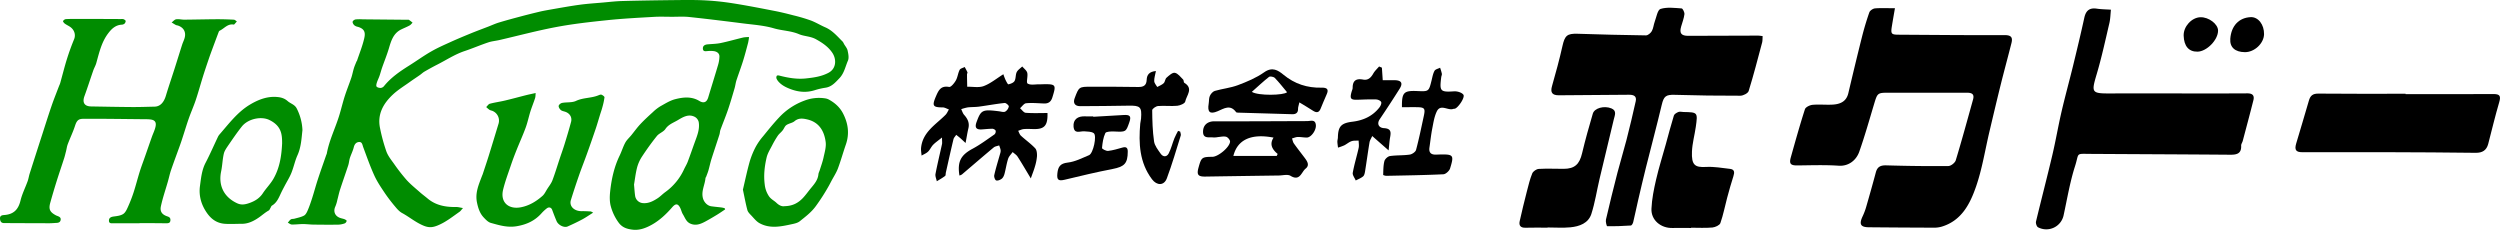 <svg id="レイヤー_1" data-name="レイヤー 1" xmlns="http://www.w3.org/2000/svg" viewBox="0 0 2828.03 260"><defs><style>.cls-1{fill:#008c00;}</style></defs><title>アートボード 1</title><path d="M2143.57,9.31c-1.26,7.38-2.37,13.65-3.39,19.94-1.49,9.17-.9,10,8.11,10,39.85.25,79.7.64,119.55.48,7.5,0,9.12,2.81,7.52,9.1-4,15.82-8.31,31.57-12.25,47.41-4.33,17.42-8.43,34.89-12.57,52.36-4.94,20.82-8.23,42.21-15.18,62.33-6.78,19.62-16.38,38.77-39.11,45.52a30.66,30.66,0,0,1-8.7,1.1q-36.76-.11-73.51-.46c-9.35-.08-11.19-3.46-7.09-12.23a72,72,0,0,0,4-10.47c3.77-13.07,7.48-26.17,11-39.33,1.68-6.37,5.35-8.17,11.83-8,23.39.68,46.8,1,70.19.76,2.91,0,7.54-3.62,8.4-6.46,6.93-22.82,13.18-45.85,19.58-68.83,1.93-6.93-2.42-7.66-7.63-7.66q-38.77,0-77.55,0c-3,0-5.92.08-8.89.06-14.15-.13-14-.09-18,13.17-5.35,17.9-10.44,35.9-16.64,53.5-3.36,9.54-11.9,16.65-23.36,15.86-15.53-1.07-31.2-.45-46.8-.32-7.42.06-9.33-1.84-7.31-9.06,5.12-18.23,10.2-36.48,16-54.49.78-2.41,5.49-4.7,8.57-5,7.47-.7,15.07.16,22.58-.24,8.53-.46,15.66-3.26,17.94-12.92,5-21.17,10.06-42.32,15.37-63.41,2.38-9.44,5.14-18.8,8.39-28,.74-2.08,4.13-4.34,6.46-4.54C2127.94,8.92,2134.92,9.31,2143.57,9.31Z"/><path d="M1993.9,40.83c-.19,2.94,0,5.13-.52,7.13-4.9,18.39-9.64,36.83-15.27,55-.8,2.57-6.12,5.3-9.36,5.31q-37.13.1-74.26-1c-10-.3-12.38,1.52-14.73,11.41-5.64,23.7-11.95,47.24-17.87,70.87-3.06,12.22-5.91,24.49-8.77,36.76-1.93,8.33-3.62,16.71-5.62,25-.35,1.44-1.62,3.72-2.59,3.78-8.94.6-17.92.94-26.87.77-.55,0-1.92-5.12-1.36-7.5q6.15-26.57,13-53c3.2-12.38,7-24.6,10.2-37q5.6-21.86,10.49-43.89c1.32-5.94-2.57-7.33-7.67-7.29-26.38.25-52.76.37-79.14.6-7.82.07-10-3.2-7.87-10.5,4.26-14.94,8.36-29.95,11.75-45.1,2.67-11.95,5.25-14.38,17.16-14,25.8.82,51.6,1.52,77.4,1.84,2.23,0,5.31-2.64,6.57-4.86,1.77-3.14,2-7.13,3.27-10.59,1.93-5.13,3.21-13.44,6.59-14.48,7.36-2.27,15.89-1.11,23.88-.56,1.27.09,3.4,4.45,3.14,6.59-.58,4.74-2.42,9.33-3.74,14-2.15,7.51.17,10.44,8.12,10.41q39.57-.16,79.15-.25C1990.29,40.29,1991.59,40.57,1993.9,40.83Z"/><path d="M2458.28,105.69c28,0,56,.1,84-.08,5.9,0,8.12,2.47,6.78,7.83-3.86,15.37-8,30.68-12.05,46-.48,1.8-1.85,3.55-1.77,5.28.42,9-4.85,10.37-12.29,10.31-52.78-.42-105.55-.61-158.33-.94-17.14-.11-12.38-1.49-17.31,13.87-5.79,18.06-8.88,37-12.93,55.58a20,20,0,0,1-28.91,13.57c-1.55-.81-2.78-4.57-2.32-6.52,6-25,12.52-49.93,18.44-75,3.87-16.39,6.67-33,10.48-49.43,4.05-17.46,8.85-34.74,13.1-52.16,4.38-18,8.7-35.92,12.64-54C2359.59,12,2363.66,8.54,2372,9.8c5.24.79,10.6.8,15.9,1.16-.55,5.07-.58,10.26-1.74,15.19-4.53,19.33-8.73,38.77-14.37,57.79-6.17,20.83-5.91,21.84,15.4,21.77C2410.88,105.62,2434.58,105.69,2458.28,105.69Z"/><path d="M2721.19,106.49c33.11,0,66.22.13,99.33-.1,7.39-.05,8.68,2.24,6.64,9.19-4.59,15.6-8.36,31.44-12.45,47.19-1.92,7.38-6.7,10.19-14.26,10.1q-49.66-.6-99.32-.7c-32.3-.11-64.59,0-96.89,0-6.9,0-8.89-2.55-6.8-9.69,4.74-16.22,9.77-32.35,14.39-48.6,1.64-5.78,4.44-8.07,10.84-8,32.84.36,65.69.17,98.54.17Q2721.19,106.27,2721.19,106.49Z"/><path d="M1092.26,161.74c-2.71-2.49-4.42-4.14-6.22-5.71-1.41-1.23-2.9-2.34-4.36-3.51-1.06,1.67-2.67,3.2-3.11,5-3,12.52-5.77,25.09-8.6,37.65-.3,1.31-.06,3.25-.86,3.86-2.95,2.25-6.23,4.07-9.38,6-.54-2.79-2-5.75-1.47-8.34,2.16-11.29,4.92-22.46,7.36-33.7.32-1.48,0-3.08,0-7.45-4.49,3.63-7.57,5.68-10.08,8.28-2.2,2.29-3.45,5.52-5.72,7.72-2,1.94-4.85,3-7.32,4.46-.21-3-.86-6-.54-9,1.9-17.76,16.61-26,27.63-37.09,1.65-1.66,2.57-4,3.83-6.1-2.36-.82-4.71-2.32-7.07-2.33-11.3,0-12.15-1.92-7.53-12.65,3-6.94,5.6-12.14,14.82-10.48,2.09.38,5.85-4.26,7.59-7.3,2.08-3.64,2.41-8.26,4.33-12,.84-1.64,3.76-2.21,5.74-3.26,1.05,2,2.21,3.91,3.08,6,.25.59-.49,1.54-.49,2.32,0,4.66.15,9.33.24,14,6.29-.13,13.17,1.31,18.73-.77,7.61-2.86,14.2-8.39,22.16-13.36a65.69,65.69,0,0,0,2.39,6.32c.94,1.89,2.6,5.25,3.33,5.09,2.53-.54,5.8-1.77,6.93-3.78,1.61-2.89,1-7,2.45-10,1.24-2.55,4.11-4.31,6.25-6.42,2,2.4,5.06,4.55,5.69,7.27.93,4-1.45,10.9.4,12.05,3.31,2.07,8.72.78,13.25.88,1.08,0,2.15,0,3.23-.06,15.69-.36,16.08.26,11.47,14.95-1.54,4.93-4.53,7-9.51,6.79-6.73-.25-13.51-.91-20.16-.27-2.45.23-4.6,3.65-6.88,5.62,2.13,1.81,4.16,5,6.41,5.18,8.19.63,16.47.25,24.65.25.44,14.18-3.41,18.38-15.47,18.16-3.75-.07-7.52-.32-11.24,0-2.18.17-4.29,1.26-6.44,1.94,1,1.89,1.63,4.22,3.13,5.59,5.28,4.86,11.23,9,16.14,14.24,1.83,1.94,2.12,6,2,9a54.58,54.58,0,0,1-2.37,11.77c-1,3.67-2.48,7.22-4.6,13.25-5.91-9.81-10.26-17.35-15-24.66-1.32-2.05-3.68-3.44-5.56-5.13-1.75,2.51-4.2,4.79-5.1,7.58-1.8,5.55-2.6,11.42-4.12,17.08-.54,2-1.56,4.3-3.11,5.51-1.7,1.32-4.61,2.52-6.33,1.9-1.31-.47-2.55-4.06-2.15-5.89,1.69-7.56,4-15,6.11-22.45.5-1.8,1.24-3.66,1.14-5.45-.11-2-1.06-3.87-1.65-5.81-2.07.73-4.57,1-6.15,2.27-12.1,10.08-24,20.39-36,30.59a11.24,11.24,0,0,1-2.82,1.24c-2.53-15.88,1.6-23.19,14.92-30.35,8.66-4.66,16.63-10.62,24.75-16.22a4.59,4.59,0,0,0,1.29-4.16c-.38-1.07-2.39-2.18-3.69-2.19-4,0-8,.5-12.07.75-6.56.4-8-2.47-5.8-8.42,5-13.64,6.55-14.45,25.36-12.1,2.37.3,5.19,1.28,7,.38a8.76,8.76,0,0,0,4.08-5.86c.17-1.12-3.18-4.08-4.69-3.92-9.73,1-19.38,2.83-29.08,4.14-4.21.56-8.51.36-12.73.86a51.21,51.21,0,0,0-7.35,2c1.09,2.18,1.78,4.73,3.35,6.48,4,4.48,6.29,9.19,4.74,15.39C1094.29,150.12,1093.54,155.11,1092.26,161.74Z"/><path d="M1912.91,257.89c-7,0-14-.16-21,0-13.14.36-24.33-8.9-23.77-21.74.48-11.08,2.75-22.19,5.26-33.05,3.11-13.48,7.3-26.7,11-40,3-10.82,5.79-21.69,9.12-32.41.55-1.76,3.19-3.26,5.2-4.05,1.6-.63,3.7,0,5.58.06,16.23.31,16.33.32,14,16.86-1.33,9.3-3.94,18.51-4.33,27.83-.65,15.32,3.28,18.17,15.9,17.46,9-.51,18.11,1.15,27.14,2.18,5.34.61,5.19,4.08,3.83,8.33-2.58,8.07-4.89,16.23-7.08,24.41-2.56,9.54-4.37,19.32-7.65,28.59-.88,2.48-5.79,4.67-9,5-8,.71-16.1.23-24.16.23Z"/><path d="M1750.62,257.54c-8.34,0-16.68-.19-25,.07-5.52.17-7.62-2.49-6.53-7.4,2.47-11.2,5.23-22.34,8.07-33.46,1.78-6.95,3.45-14,6.14-20.59,1-2.37,4.7-4.92,7.31-5.08,9.37-.56,18.8-.07,28.21-.1,12.52,0,17.93-5.21,20.86-17.62,3.56-15.06,7.79-30,12.14-44.83,1.83-6.26,12.75-9.29,21-5.92,6.48,2.65,3.8,7.94,2.72,12.49-5.33,22.41-10.8,44.8-16.09,67.22-3.12,13.22-5.13,26.77-9.27,39.65-3.41,10.61-13.51,14.19-23.72,15.18-8.53.82-17.19.17-25.8.17Z"/><path d="M1377.5,155.14a24.73,24.73,0,0,1-4.82.34c-4.65-.55-11.51,1.66-11.77-5.91-.28-8.26,5.37-12.38,12.84-12.35,34.94.11,69.89-.12,104.83-.24,4,0,9.32-2.37,9.94,4.48.54,5.92-5.4,14-10.08,14.12-3.48.07-7-.71-10.44-.61-2.17.06-4.31,1.06-6.46,1.64.66,1.85,1,4,2,5.51,3.84,5.44,8,10.69,12,16,3,4,6.42,8.63,1.35,12.66-4.77,3.8-6.34,14.65-17,8.13-3.27-2-8.8-.44-13.29-.38q-41.5.56-83,1.21c-8.31.14-10.07-2-7.82-10.15,3.2-11.63,3.78-12.08,15.74-12.21,6.47-.07,19.47-10.75,19.93-17.16.13-1.81-2.5-5-4.42-5.5-2.95-.8-6.37.15-9.59.36Zm66.73,21.26,1.09-2.27c-6.25-5.1-9.49-11-4.65-18.45-25.16-4.9-40.92,2.27-45.46,20.72Z"/><path d="M1307.59,80.35c-.82,4.4-2.06,8-1.93,11.48.08,2.23,2.22,4.37,3.43,6.56,2.48-1.39,5.34-2.38,7.31-4.29,1.58-1.53,1.56-4.76,3.17-6.18,2.79-2.45,6.66-6.08,9.41-5.57,3.51.64,6.47,4.78,9.43,7.66.83.8.42,3.13,1.26,3.63,10.81,6.47,2.44,14.35,1.08,21.26-.43,2.17-5.75,4.46-9,4.76-7.2.67-14.55-.3-21.77.29-2.42.2-6.6,3.11-6.59,4.75.1,11.77.42,23.63,2.09,35.25.71,4.92,4.48,9.59,7.5,13.93,2.79,4,6.94,3.84,9.1-.36,2.74-5.35,4.16-11.37,6.38-17,1.15-2.93,2.78-5.66,4.19-8.49l2.41.87c.25,1.45,1,3.07.66,4.32-5.09,16.24-9.81,32.64-15.78,48.56-3.14,8.39-11.26,8.36-16.78,1-14.22-18.93-15.21-40.64-13.28-63,.16-1.87.76-3.7.9-5.57,1-13.23-.76-14.92-14.07-14.68-18.29.33-36.59.49-54.89.57-5.9,0-8.21-3.58-6.15-9,4.86-12.91,4.86-13,18.7-13,17.77,0,35.54,0,53.3.31,5.9.1,9.25-1.79,9.47-8.08C1297.35,84.54,1300.14,81,1307.59,80.35Z"/><path d="M1585.9,121.26c-.21-16.72,2-18.93,17.39-18.26,13,.57,13,.56,16.17-12.21.9-3.64,1.53-7.51,3.32-10.71,1-1.77,4.11-2.35,6.27-3.46a56.1,56.1,0,0,1,2,6.79c.2,1.23-.56,2.59-.72,3.92-1.91,15.53-1.5,17.11,14.43,16,3.57-.25,8.74,1.22,10.63,3.78,2.19,3-6,15-9.75,15.88a13,13,0,0,0-1.6.18c-6.13,2.3-14.43-6.05-18.75,2.94-2.83,5.89-3.82,12.75-5.1,19.29-1.39,7.1-2.13,14.33-3.19,21.5-.81,5.54,1.63,8.14,7.14,8,1.35,0,2.69-.09,4-.12,16.06-.36,16.93.48,12.21,15.74-.87,2.82-4.89,6.5-7.61,6.63-21.47,1-43,1.32-64.46,1.75-1.25,0-3.62-.74-3.61-1.07.2-5.23.09-10.61,1.39-15.6.62-2.36,3.87-5.34,6.28-5.69,7.37-1.08,15-.58,22.35-1.65,2.68-.39,6.55-3,7.18-5.38,3.4-12.66,6-25.53,8.77-38.35,1.86-8.64.89-9.77-8.17-9.92C1596.92,121.19,1591.39,121.26,1585.9,121.26Z"/><path d="M1469.86,115.81c-.8,3.72-1.54,5.49-1.49,7.24.14,4.7-2.59,6.25-6.57,6.15-20.41-.52-40.82-1.16-61.22-1.78-.78,0-1.92-.08-2.29-.57-6.62-9-13.42-4.22-20.92-1-8.86,3.74-11.68.89-10.1-8.58.49-2.91.15-6.14,1.31-8.71,1-2.32,3.31-5,5.58-5.71,8.64-2.51,17.83-3.38,26.19-6.52,10.3-3.88,20.79-8.26,29.7-14.56,9.18-6.49,15.67-2.31,21.84,2.77,12.62,10.41,26.87,15,43,14.63,6.32-.16,8.65,1.75,5.63,8.09-2.52,5.29-4.49,10.83-6.85,16.2-2,4.44-5,4-8.5,1.73C1480.51,122.16,1475.77,119.4,1469.86,115.81Zm-53.78-11.89c7.13,4.59,36.29,4,39.85.4-4.54-5.41-8.89-11.07-13.84-16.16-1.31-1.35-5.35-2.12-6.57-1.17C1428.91,92.17,1422.79,98,1416.08,103.92Z"/><path d="M1563.22,76.55l.95,14.18c4.41,0,9-.09,13.69,0,7.45.18,9.38,3.35,5.42,9.65-7.32,11.66-14.89,23.17-22.58,34.58-3.15,4.67-1.54,9.6,4.93,10,7.75.47,8,4.18,6.94,10.05-.78,4.12-1,8.33-1.77,15.11l-18.52-16.24c-1.16,2.62-2.67,4.79-3.07,7.15-1.81,10.83-3.25,21.73-5,32.58-.33,2.07-.82,4.68-2.22,5.89-2.37,2-5.53,3.17-8.36,4.68-1.21-2.93-3.84-6.11-3.37-8.74,1.68-9.43,4.56-18.63,6.65-28,.6-2.68.06-5.61,0-8.42-2.7.19-5.6-.16-8.06.71-2.94,1-5.43,3.31-8.28,4.72a61.2,61.2,0,0,1-7,2.53c-.26-2.25-.66-4.49-.72-6.74,0-1.58.55-3.17.59-4.76.28-12.61,3.7-16.25,16.65-17.83,12.1-1.48,22.57-6.23,30.24-16,1.32-1.68,2.71-4.59,2.09-6.17s-3.69-2.91-5.73-3c-7-.22-14,.12-21,.35-7.76.25-8.93-1.25-6.77-8.94.44-1.55,1.23-3.11,1.22-4.66,0-8.25,4.16-10.66,11.8-9.21,5.64,1.07,8.88-2.18,11.53-6.82,1.69-3,4.35-5.36,6.58-8Z"/><path d="M1236.65,132.1c11.51-.67,23-1.31,34.52-2,7.18-.45,8.71,1.47,6.35,8.22-3.88,11.14-3.88,11-17.05,10.43-3.48-.14-9.22,0-10.09,1.79-2.44,5.11-3.24,11.15-3.76,16.9-.09,1,4.62,3.53,6.88,3.28,5.51-.61,10.92-2.31,16.3-3.81,4.4-1.23,6,.46,5.93,4.73-.07,13.34-3.84,16.95-17.2,19.53-18.12,3.5-36.08,7.81-54,12.11-7.33,1.76-9.22.22-8.4-7.29.79-7.29,3.14-11.11,11.66-12.07,8.28-.93,16.29-5.1,24.19-8.4,4.72-2,9.09-22.08,5.27-24.87-2.63-1.92-6.93-1.74-10.52-2.09-4.77-.46-11.6,3.66-12.32-5.41-.62-7.83,4.61-12.06,13.38-11.52,2.94.18,5.91,0,8.86,0Z"/><path d="M2539.31,59c-10.91-.15-17.12-5.4-16.38-15.22,1.1-14.52,9.75-23.74,23-24.39,8.73-.43,15.39,8.66,15.19,19.31C2560.91,49.16,2550.15,59.19,2539.31,59Z"/><path d="M2470.18,40.34c-.32-10.29,9-20.54,18.92-20.85,9.41-.3,20,7.72,20,15.14,0,10.57-12.82,23.65-23.28,23.81C2476,58.6,2470.55,52.23,2470.18,40.34Z"/><path class="cls-1" d="M523.73,235.34c-1.83,2-2.65,3.36-3.81,4.17-8.16,5.7-15.89,12-25.35,15.74-5.36,2.11-9.62,2.46-15.48,0-8.89-3.66-16-9.8-24.2-14.25-2.84-1.54-5.25-4.14-7.36-6.67a188.58,188.58,0,0,1-12-15.61c-4.36-6.51-8.85-13.08-12.08-20.17-4.77-10.44-8.57-21.33-12.58-32.1-.94-2.53-1.13-5.87-4.44-5.81s-5.32,2.28-6.21,5.86c-1,4.18-3.08,8.09-4.41,12.21-.85,2.64-1,5.52-1.84,8.16-3,9.17-6.24,18.25-9.22,27.42-1.26,3.87-2.07,7.89-3.13,11.83a40.12,40.12,0,0,1-2.18,7.25c-2.69,5.5-.75,10.91,5.08,13.07,1.71.64,3.57.91,5.26,1.57.94.37,2.47,1.4,2.38,1.8a4.22,4.22,0,0,1-2,2.8,23.93,23.93,0,0,1-7.31,1.52c-9.42.14-18.85.06-28.27-.06-3.94-.05-7.88-.6-11.82-.6-4.22,0-8.43.61-12.64.51-1.53,0-3-1.34-4.55-2.07,1.14-1.28,2.09-2.85,3.47-3.74,1.09-.7,2.75-.42,4.09-.8,3.63-1,7.48-1.72,10.74-3.47,1.9-1,3.24-3.65,4.17-5.84,2-4.62,3.6-9.39,5.14-14.17,2.22-6.93,4.08-14,6.35-20.88,3-9.28,6.34-18.48,9.53-27.72a11.24,11.24,0,0,0,.61-1.57c2.81-15.6,10.2-29.71,14.59-44.8,2-6.75,3.63-13.6,5.79-20.29,2.23-6.94,5-13.7,7.33-20.61,1.21-3.59,1.85-7.37,3-11,.77-2.51,1.88-4.91,2.86-7.36.15-.39.52-.69.65-1.08,2.75-8.19,6-16.25,8-24.62,1.49-6.17,1.51-11.38-7.63-13.74a7.87,7.87,0,0,1-3.71-1.88c-.94-1-1.93-2.79-1.62-3.88s2.09-2.32,3.37-2.5a52.89,52.89,0,0,1,8-.09l49.91.48c.85,0,1.87-.21,2.5.18a39,39,0,0,1,4,3.14c-1.12,1.07-2.08,2.43-3.4,3.14-3,1.65-6.26,2.93-9.37,4.45-9,4.38-11.5,12.93-14.08,21.61-2.2,7.36-5.13,14.49-7.66,21.75-1.06,3.05-1.84,6.2-2.91,9.25-.9,2.58-2.18,5-3,7.64-.45,1.45-1,3.7-.23,4.51,1,1.08,3.11,1.51,4.72,1.44a5.58,5.58,0,0,0,3.57-2c7.88-9.76,18-16.7,28.48-23.28,8.3-5.21,16.27-11,24.75-15.85,7-4.06,14.52-7.36,21.93-10.73S524.7,41,532.36,37.85c6.62-2.71,13.34-5.18,20-7.76,4.06-1.57,8-3.4,12.2-4.66,8.21-2.48,16.49-4.71,24.78-6.91,6.94-1.85,13.91-3.58,20.9-5.26,3.27-.79,6.6-1.39,9.92-2,11.6-2,23.18-4.16,34.84-5.78,9.06-1.26,18.22-1.83,27.35-2.64,7.16-.64,14.31-1.48,21.48-1.68,18-.5,36-.77,54-1C770.4.07,783-.24,795.49.32a298.64,298.64,0,0,1,32.72,3.29c16.1,2.51,32.1,5.67,48.1,8.77,7.27,1.41,14.47,3.21,21.64,5.08a192.5,192.5,0,0,1,19.27,5.71c5.61,2.11,10.8,5.34,16.32,7.73,8.16,3.53,13.64,10.19,19.7,16.2a11.41,11.41,0,0,1,1.44,2.53c1.43,2.5,3.56,4.85,4.15,7.54.81,3.72,1.74,8.25.36,11.45-2.89,6.69-4.28,14.27-9.56,19.78-4.53,4.74-8.8,9.85-16,10.85a79.12,79.12,0,0,0-12.31,2.88c-10,3.08-19.46,1.85-29.07-2.14-4.43-1.84-8.3-4-11.43-7.45a12.64,12.64,0,0,1-2.47-3.83,3.72,3.72,0,0,1,.42-3c.36-.49,1.83-.47,2.69-.24,9.94,2.61,20.12,4.35,30.28,3.25,8.64-.94,17.32-2.07,25.48-6.39,9.21-4.89,9.08-15.74,4.15-22.86-4.68-6.76-11-11-18.18-15-6.38-3.59-13.3-3.24-19.42-5.84-9.17-3.89-19-3.86-28.25-6.56-11.3-3.31-22.82-4.06-34.31-5.51-20.52-2.6-41-5.14-61.61-7.33-6.4-.68-12.94-.22-19.41-.24-6.75,0-13.52-.31-20.25.09-17.58,1-35.19,1.91-52.69,3.72-19.29,2-38.64,4.14-57.68,7.71-21.64,4.06-43,9.78-64.43,14.74-4.24,1-8.68,1.32-12.77,2.7-9,3-17.71,6.78-26.7,9.78-11.11,3.7-20.78,10.17-31.1,15.39-4.85,2.46-9.61,5.11-14.32,7.83-1.89,1.09-3.5,2.68-5.3,3.94-3.75,2.63-7.6,5.12-11.33,7.8-6.37,4.58-13.17,8.71-18.89,14-11,10.19-18.14,22.44-14.83,38.23a197.94,197.94,0,0,0,7.14,26.3c1.79,5,5.32,9.42,8.48,13.81a209,209,0,0,0,14.31,18.43c4.65,5.14,10.13,9.53,15.34,14.14,2.72,2.41,5.68,4.55,8.46,6.89,9.23,7.78,20.16,9.79,31.81,9.69C517.81,234,520.21,234.78,523.73,235.34Z"/><path class="cls-1" d="M157.85,252.55c-9.73,0-19.46.06-29.19,0-2.22,0-5.42.7-5.41-3,0-3.25,2.35-4.23,5.43-4.64,3.7-.5,7.85-.93,10.78-2.91,2.6-1.75,4.15-5.42,5.54-8.53a156.81,156.81,0,0,0,6.18-16c2.49-7.71,4.47-15.59,6.89-23.32,1.76-5.62,3.88-11.13,5.82-16.69,2.65-7.56,5.26-15.13,7.93-22.67,1.31-3.7,3.11-7.26,4-11,1.39-5.73-.62-8.24-6.49-8.75-2.94-.26-5.92-.2-8.88-.22-21.41-.19-42.81-.53-64.22-.46-6.11,0-8.85.22-11.27,7.69-2.32,7.18-5.65,14-8.32,21.09-1,2.59-1.28,5.44-2,8.15s-1.25,5.14-2.06,7.66c-2.83,8.79-5.84,17.52-8.6,26.32q-3.76,12-7.13,24.11c-2.06,7.39-.32,10.56,6.26,14.13,2.17,1.18,6.23,1.57,5.48,5.38S64,252,61.3,252.31a103.31,103.31,0,0,1-11.41.18q-21.53,0-43.05-.14c-.85,0-1.69,0-2.54,0-3.37-.15-4.19-2.57-4.3-5.24-.11-2.94,2-3.69,4.5-3.85,11-.71,16.23-6.21,18.72-16.47,1.82-7.49,5.43-14.53,8.07-21.84,1-2.75,1.37-5.72,2.26-8.51q7.21-22.65,14.54-45.26c3.37-10.45,6.65-20.93,10.22-31.31,2.55-7.43,5.5-14.72,8.29-22.06.5-1.32,1.17-2.58,1.54-3.93,2.54-9,4.78-18.15,7.58-27.1,2.37-7.6,5.12-15.11,8.15-22.47,2-4.92.38-10.74-4.92-14.17-1.89-1.22-4-2.18-5.77-3.52-.89-.66-2.11-2.34-1.84-2.82a4.53,4.53,0,0,1,3.08-2.17c4.78-.27,9.58-.23,14.37-.22q24.08,0,48.17.14a7.7,7.7,0,0,1,2.92.21c.93.41,2.25,1.31,2.29,2.05a4.51,4.51,0,0,1-1.52,3.12,5.52,5.52,0,0,1-3.15,1c-6.93.47-11.29,4.7-15.19,9.88-7.53,10-10.13,21.85-13.38,33.51-.81,2.9-2.44,5.56-3.43,8.42-3.37,9.69-6.47,19.47-10,29.11-2.58,7.12,0,11.43,7.5,11.55,15.4.26,30.79.58,46.19.68,8.59.06,17.18-.25,25.78-.45,6.07-.14,10.32-4.55,12.66-12.27,3-10,6.38-19.81,9.55-29.73,3-9.35,5.87-18.74,8.86-28.09.94-2.92,2.46-5.7,3.07-8.67,1.3-6.28-1.86-11.09-8.13-13.06a11.45,11.45,0,0,1-2-.5c-1.64-.9-3.22-1.93-4.82-2.9,1.7-1.26,3.28-3.31,5.13-3.59,3-.46,6.13.45,9.21.42,12.37-.1,24.74-.43,37.11-.5,6.32,0,12.65.18,19,.53,1.15.06,2.24,1.29,3.35,2-1,1.09-1.91,2.19-2.89,3.25a1,1,0,0,1-.78.28c-6.7-1.17-10.49,4.32-15.58,6.82a2.46,2.46,0,0,0-1.17,1.15q-3.78,10-7.45,19.94c-1.34,3.63-2.68,7.27-3.93,10.94-2.19,6.47-4.4,12.94-6.44,19.46-2.82,9-5.31,18.14-8.3,27.1-2.32,6.94-5.35,13.65-7.78,20.55-2.5,7.1-4.64,14.32-7,21.48-1,3.21-2.1,6.41-3.24,9.58-3.27,9.13-6.7,18.2-9.84,27.37-1.49,4.33-2.42,8.85-3.68,13.26-2.66,9.3-5.86,18.48-7.88,27.91-1.3,6.07,1.43,9.48,7.41,11.44,2.47.81,3.53,1.93,3.35,4.47-.2,3-2.26,3.28-4.48,3.28-5.07,0-10.15-.1-15.22-.12s-10.15,0-15.23,0Z"/><path class="cls-1" d="M820.3,236.86c-3,2-6,4.11-9.1,6-4.31,2.63-8.66,5.2-13.09,7.6-5.4,2.93-10.93,5.25-17.23,2.48-4.69-2.06-6-6.72-8.41-10.56-1.31-2.13-1.82-4.73-2.92-7-2.57-5.28-5.25-5.39-9.07-1-6.65,7.65-14,14.65-22.86,19.67-6.68,3.78-14.07,6.66-21.71,5.78-5.8-.67-11.64-2-16-7.86a55.77,55.77,0,0,1-8.9-18.37c-1.49-5.25-1.4-11.21-.82-16.73,1.49-14.15,4.52-28,10.8-40.94,2.31-4.78,3.84-10,6.36-14.61,1.69-3.11,4.53-5.58,6.81-8.38,3.43-4.21,6.59-8.67,10.3-12.61,4.46-4.75,9.29-9.16,14.12-13.55a48.16,48.16,0,0,1,8.55-6.63c5.45-3,10.95-6.54,16.88-8,9-2.27,18.32-3.24,27,2,5.07,3.08,8.49,1.54,10.16-4,3.67-12.25,7.53-24.44,11.13-36.7a36.18,36.18,0,0,0,1.53-9.57c0-3.67-2.85-5.39-6-6a30.19,30.19,0,0,0-7.12-.13c-2.36.09-5.27,1-5.58-2.55-.28-3.3,2.05-4.67,5.1-5,5-.47,10.16-.51,15.08-1.53,8.62-1.8,17.1-4.28,25.68-6.31a37.13,37.13,0,0,1,6.33-.42,61.09,61.09,0,0,1-1,6.23c-1.82,6.91-3.61,13.84-5.74,20.65-2.29,7.32-5,14.49-7.41,21.79-1,3-1.33,6.28-2.23,9.34-2.4,8.15-4.75,16.33-7.5,24.37-2.59,7.59-5.7,15-8.46,22.55-.62,1.69-.58,3.61-1.13,5.34-2.95,9.21-6.06,18.37-9,27.6-1.34,4.26-2.22,8.67-3.47,13-.73,2.51-1.75,4.94-2.67,7.4-.14.39-.62.7-.65,1.07-.56,7.73-5.08,14.93-2.85,23.07,1.2,4.37,4.89,8.34,9.35,9,3.89.56,7.82.88,11.72,1.37a34.78,34.78,0,0,1,3.45.78Zm-103.08-28c.5,5.25.7,9.05,1.26,12.8a9.63,9.63,0,0,0,8.92,8.12c6.4.51,11.72-2.36,16.77-5.68,3-2,5.52-4.75,8.47-6.85a65.06,65.06,0,0,0,21.28-26c1.29-2.74,2.94-5.34,4-8.16,2.75-7.22,5.25-14.53,7.87-21.79,2.73-7.55,6-15.05,4.59-23.3a9.13,9.13,0,0,0-4.12-5.62c-7.38-4.08-14,.28-19.8,3.69-4.7,2.78-10.28,4.66-13.75,9.86-2.21,3.31-7.07,4.76-9.64,7.94-5.94,7.36-11.45,15.1-16.66,23a42.79,42.79,0,0,0-5.72,12.57C718.94,196.28,718.17,203.3,717.21,208.89Z"/><path class="cls-1" d="M671,240.55c-4.6,2.87-8.43,5.55-12.53,7.74-5.32,2.84-10.79,5.43-16.3,7.87-4,1.77-10.55-1.43-12.54-6-1.83-4.23-3.43-8.55-5.05-12.87-1-2.65-3.63-3.46-6.13-1.51a45,45,0,0,0-5.87,5.48c-7.54,8.44-16.79,12.74-28.08,14.64-10.48,1.77-19.79-1.12-29.3-3.76-3-.83-5.65-3.65-7.94-6.06-4.39-4.63-6.25-10.27-7.62-16.65-2.44-11.32,2-20.77,5.69-30.62.25-.66.58-1.29.8-2,2.23-6.78,4.53-13.55,6.66-20.36,3.8-12.2,7.5-24.43,11.21-36.66a11.91,11.91,0,0,0-7.56-14.58,11.88,11.88,0,0,1-2.79-1,41.32,41.32,0,0,1-3.65-3.11c1.37-1.3,2.54-3.33,4.13-3.76,5.57-1.48,11.33-2.24,16.95-3.57,7.88-1.87,15.69-4,23.55-6,3.47-.87,7-1.58,11.31-2.55-.2,1.92-.07,4-.65,5.77-1.6,5-3.66,9.89-5.24,14.92-1.93,6.13-3.21,12.48-5.41,18.49-3.16,8.6-7,17-10.37,25.47-2.19,5.49-4.3,11-6.19,16.63-3.13,9.26-6.61,18.46-8.93,27.93-3.52,14.34,6,22.62,19.78,20.1,9.48-1.73,17.6-6.63,24.73-12.94,2.29-2,3.67-5.12,5.36-7.79,2.06-3.24,4.57-6.34,5.91-9.87,3.07-8.11,5.54-16.45,8.28-24.69,1.77-5.31,3.7-10.58,5.35-15.93,2.59-8.43,5.16-16.87,7.43-25.38,1.39-5.21-1.43-9.73-6.55-11.48-1.73-.59-3.77-.87-5.06-2s-2.64-3.27-2.4-4.69,2.37-3.07,3.91-3.35c5.21-1,11.12-.1,15.67-2.25,8.14-3.83,17.14-3,25.23-6.28,1.16-.47,2.67-1.13,3.63-.75,1.38.55,3.48,2.11,3.38,3a79.44,79.44,0,0,1-2.44,11.35c-.73,2.8-1.73,5.54-2.59,8.31-1.61,5.2-3.09,10.44-4.82,15.6q-4.63,13.73-9.53,27.38c-3,8.48-6.38,16.86-9.35,25.37q-4.88,14-9.29,28.2c-2.15,6.9,3.78,12.7,12.43,12.54,3.35-.06,6.7.13,10,.31C668.85,239.26,669.43,239.77,671,240.55Z"/><path class="cls-1" d="M840.39,214.56c2.34-9.87,4.61-20.85,7.63-31.61a91.5,91.5,0,0,1,7-17.11,70.29,70.29,0,0,1,8.18-11.68c5.82-7.16,11.61-14.37,17.92-21.08a73.77,73.77,0,0,1,28.68-19.18,45.82,45.82,0,0,1,24-2.57,12.71,12.71,0,0,1,3.93,1.36c6.75,3.71,12.34,8.7,15.91,15.63,5.83,11.28,7.47,22.94,3.19,35.22-3.13,9-5.66,18.22-9,27.12-1.91,5-5,9.64-7.52,14.43-.85,1.6-1.67,3.22-2.55,4.81a225.39,225.39,0,0,1-14.87,23.24c-5.13,7.08-11.7,11.92-18.17,17.13-2.18,1.75-5.34,2.55-8.19,3.16-12.5,2.7-25.18,5.7-37.29-.93-3.68-2-6.48-5.72-9.48-8.86-1.7-1.78-3.72-3.76-4.32-6C843.53,230.51,842.23,223.21,840.39,214.56Zm47.28,18.65c9-.15,15.26-3.69,20.43-9.07,3.37-3.51,6.14-7.57,9.26-11.33,3.84-4.63,7.78-9.14,8.42-15.54.16-1.63,1-3.19,1.54-4.8,1.48-4.79,3.26-9.51,4.3-14.39,1.23-5.76,3.12-11.83,2.39-17.47-1.6-12.38-7.47-22.4-20.8-25.51-4.85-1.13-9.9-1.87-14.43,2-2,1.68-4.9,2.21-7.34,3.37a8.1,8.1,0,0,0-2.94,2c-1.26,1.62-2,3.61-3.32,5.21-1.65,2.07-3.88,3.71-5.35,5.88a105.45,105.45,0,0,0-6.43,11c-2.28,4.44-5.08,8.84-6.19,13.6-2.34,10-3.5,20.26-2.13,30.57a29.12,29.12,0,0,0,4.78,13.26c2.39,3.47,5.82,4.89,8.49,7.48C881.52,232.5,884.74,233.81,887.68,233.2Z"/><path class="cls-1" d="M342.13,147.15c-1.06,9.39-1.43,19.18-5.61,28.44-2.89,6.41-4.26,13.48-6.9,20-2,5-5,9.7-7.53,14.54-1.36,2.59-2.75,5.17-4,7.81-2.62,5.5-4.77,11.29-10.45,14.65-.84.5-1.16,1.84-1.75,2.78s-1,2.26-1.86,2.73c-4.1,2.26-7.56,5.45-11.27,8-5.41,3.73-11.83,7.12-19.09,7.07-6.45,0-12.94.45-19.35,0-8.76-.65-15.21-5-20.37-12.47-6.47-9.34-9.21-19.59-7.74-30.29,1.2-8.73,2-17.81,6.22-26,5-9.57,9.3-19.47,13.93-29.21a12.55,12.55,0,0,1,1.76-2.88c10.58-12.12,20.36-25.32,34.24-33.74,9-5.45,19.13-9.68,30.31-8.92,4.67.31,8.9,1.3,12.74,4.7,3.25,2.88,8,3.85,10.24,8.31A59.06,59.06,0,0,1,342.13,147.15Zm-23,14.58c0-9.76-.79-19.34-14.4-26-9.16-4.5-24.15-1.48-31.23,7.45-5.39,6.79-10.29,14-15.19,21.14-2,3-4.33,6.15-5.12,9.56-1.51,6.49-1.64,13.3-3,19.83-3.42,16.19,3.14,29.34,18.15,36.26,5.13,2.36,9.78,1.17,14.53-.57,5.9-2.16,10.92-5.38,14.52-10.86,3.72-5.66,8.68-10.55,12-16.4C316.39,189.88,318.52,176.25,319.16,161.73Z"/></svg>